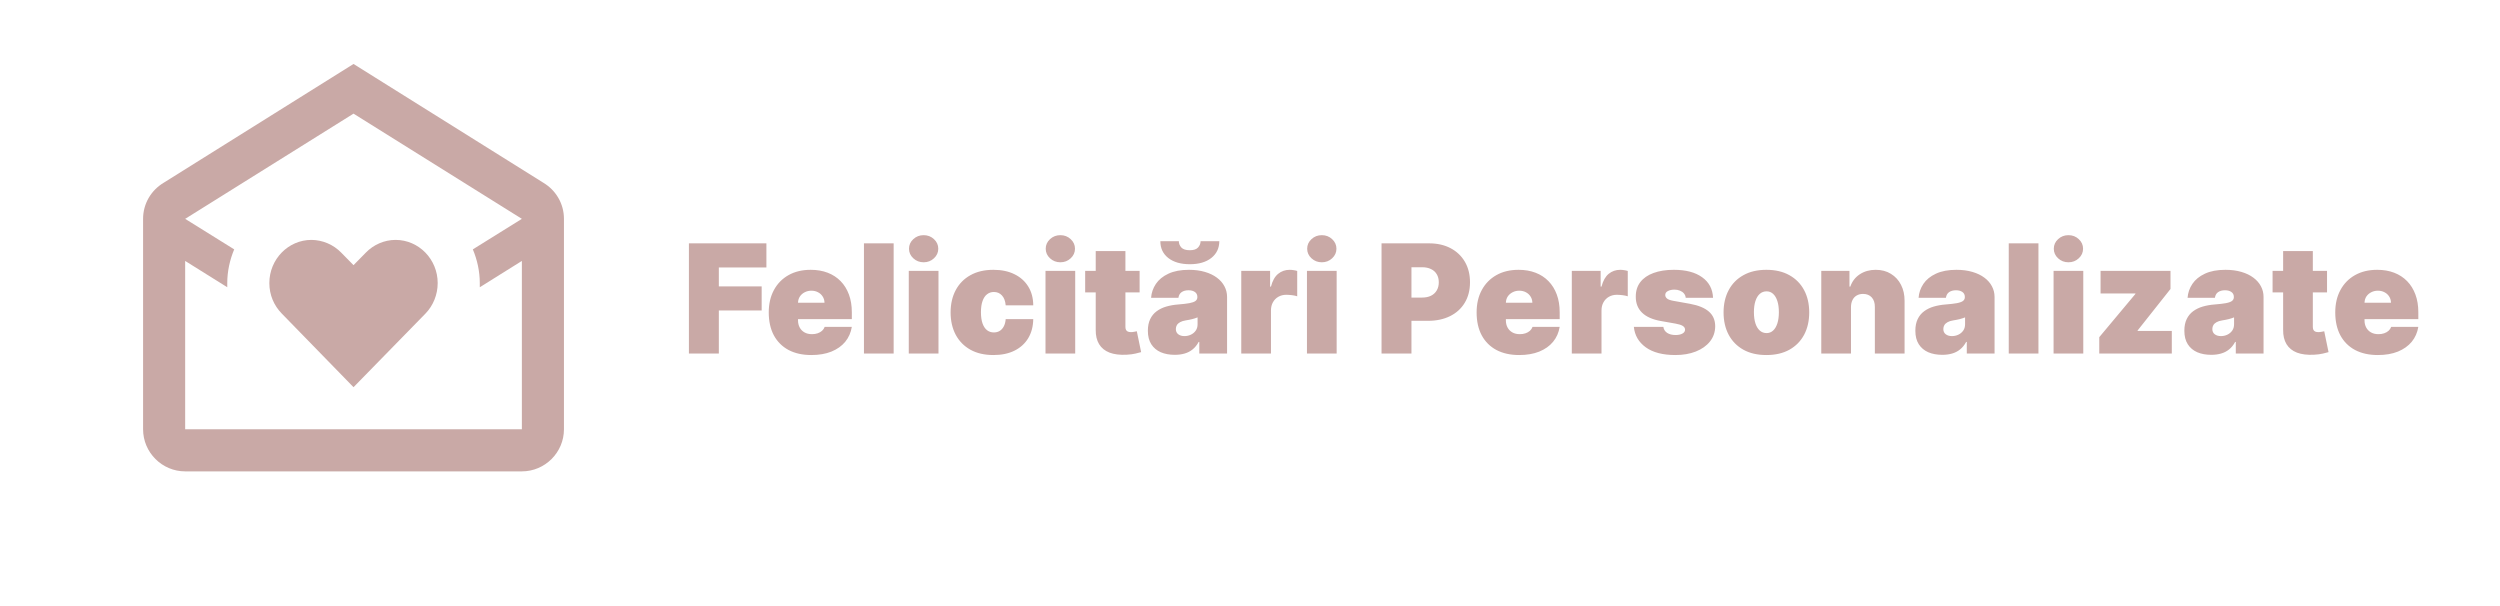 <svg xmlns="http://www.w3.org/2000/svg" width="198" height="48" viewBox="0 0 198 48" fill="none"><rect x="0" y="0" width="198" height="48" fill="#333333" stroke="none"/><g clip-path="url(#clip0_1713_23)"><path d="M198 0H0V48H198V0Z" fill="white"></path><path d="M24.665 19C22.832 19 21.332 20.533 21.332 22.416C21.332 23.366 21.699 24.2 22.315 24.833L27.999 30.666L33.699 24.833C34.299 24.216 34.665 23.35 34.665 22.416C34.665 20.533 33.165 19 31.332 19C30.432 19 29.582 19.383 28.982 20L27.999 21L27.032 20.016C26.725 19.698 26.357 19.445 25.951 19.27C25.544 19.096 25.108 19.004 24.665 19ZM27.999 5.066L43.049 14.483C44.015 15.066 44.665 16.116 44.665 17.333V34C44.665 35.833 43.165 37.333 41.332 37.333H14.665C12.832 37.333 11.332 35.833 11.332 34V17.333C11.332 16.116 11.982 15.066 12.949 14.483L27.999 5.066ZM14.665 20.666V34H41.332V20.666L37.999 22.75V22.416C37.999 21.5 37.799 20.583 37.449 19.75L41.332 17.333L27.999 9L14.665 17.333L18.549 19.75C18.199 20.583 17.999 21.5 17.999 22.416V22.75L14.665 20.666Z" fill="#C9A9A6"></path><path d="M54.562 28V19.273H60.699V21.182H56.932V22.682H60.324V24.591H56.932V28H54.562ZM64.26 28.119C63.561 28.119 62.959 27.986 62.453 27.719C61.951 27.449 61.563 27.062 61.29 26.56C61.02 26.054 60.885 25.449 60.885 24.744C60.885 24.068 61.022 23.477 61.294 22.972C61.567 22.466 61.952 22.072 62.449 21.791C62.946 21.51 63.533 21.369 64.209 21.369C64.704 21.369 65.151 21.446 65.552 21.599C65.952 21.753 66.294 21.976 66.579 22.268C66.863 22.558 67.081 22.91 67.235 23.325C67.388 23.74 67.465 24.207 67.465 24.727V25.273H61.618V23.977H65.3C65.297 23.79 65.249 23.625 65.155 23.483C65.064 23.338 64.941 23.226 64.784 23.146C64.631 23.064 64.456 23.023 64.26 23.023C64.07 23.023 63.895 23.064 63.736 23.146C63.577 23.226 63.449 23.337 63.353 23.479C63.259 23.621 63.209 23.787 63.203 23.977V25.375C63.203 25.585 63.248 25.773 63.336 25.938C63.424 26.102 63.55 26.232 63.715 26.325C63.88 26.419 64.079 26.466 64.311 26.466C64.473 26.466 64.621 26.443 64.755 26.398C64.891 26.352 65.007 26.287 65.104 26.202C65.201 26.114 65.272 26.009 65.317 25.886H67.465C67.391 26.341 67.216 26.736 66.941 27.071C66.665 27.403 66.3 27.662 65.846 27.847C65.394 28.028 64.865 28.119 64.26 28.119ZM70.777 19.273V28H68.425V19.273H70.777ZM71.975 28V21.454H74.328V28H71.975ZM73.152 20.773C72.834 20.773 72.561 20.668 72.334 20.457C72.106 20.247 71.993 19.994 71.993 19.699C71.993 19.403 72.106 19.151 72.334 18.94C72.561 18.73 72.834 18.625 73.152 18.625C73.473 18.625 73.745 18.73 73.97 18.94C74.197 19.151 74.311 19.403 74.311 19.699C74.311 19.994 74.197 20.247 73.97 20.457C73.745 20.668 73.473 20.773 73.152 20.773ZM78.68 28.119C77.969 28.119 77.362 27.979 76.856 27.697C76.35 27.413 75.962 27.018 75.692 26.513C75.423 26.004 75.288 25.415 75.288 24.744C75.288 24.074 75.423 23.486 75.692 22.98C75.962 22.472 76.35 22.077 76.856 21.796C77.362 21.511 77.969 21.369 78.68 21.369C79.322 21.369 79.877 21.486 80.346 21.719C80.817 21.949 81.183 22.276 81.441 22.699C81.7 23.119 81.83 23.614 81.833 24.182H79.651C79.62 23.838 79.521 23.577 79.353 23.398C79.188 23.216 78.975 23.125 78.714 23.125C78.509 23.125 78.33 23.185 78.177 23.304C78.023 23.421 77.904 23.598 77.819 23.837C77.734 24.072 77.691 24.369 77.691 24.727C77.691 25.085 77.734 25.384 77.819 25.622C77.904 25.858 78.023 26.035 78.177 26.155C78.33 26.271 78.509 26.329 78.714 26.329C78.887 26.329 79.04 26.29 79.174 26.21C79.308 26.128 79.415 26.009 79.498 25.852C79.583 25.693 79.634 25.5 79.651 25.273H81.833C81.825 25.849 81.692 26.352 81.437 26.781C81.181 27.207 80.819 27.537 80.35 27.77C79.884 28.003 79.327 28.119 78.68 28.119ZM82.804 28V21.454H85.156V28H82.804ZM83.98 20.773C83.662 20.773 83.389 20.668 83.162 20.457C82.934 20.247 82.821 19.994 82.821 19.699C82.821 19.403 82.934 19.151 83.162 18.94C83.389 18.73 83.662 18.625 83.98 18.625C84.301 18.625 84.573 18.73 84.798 18.94C85.025 19.151 85.139 19.403 85.139 19.699C85.139 19.994 85.025 20.247 84.798 20.457C84.573 20.668 84.301 20.773 83.98 20.773ZM90.258 21.454V23.159H85.945V21.454H90.258ZM86.781 19.886H89.133V25.895C89.133 25.986 89.148 26.062 89.18 26.125C89.211 26.185 89.259 26.23 89.325 26.261C89.39 26.29 89.474 26.304 89.576 26.304C89.647 26.304 89.729 26.296 89.823 26.278C89.92 26.261 89.991 26.247 90.036 26.236L90.377 27.889C90.272 27.921 90.121 27.959 89.925 28.004C89.732 28.05 89.502 28.079 89.235 28.094C88.695 28.122 88.242 28.067 87.876 27.928C87.509 27.785 87.234 27.562 87.049 27.259C86.864 26.954 86.775 26.574 86.781 26.116V19.886ZM93.041 28.102C92.624 28.102 92.255 28.034 91.934 27.898C91.615 27.759 91.365 27.548 91.184 27.267C91.002 26.986 90.911 26.628 90.911 26.193C90.911 25.835 90.972 25.53 91.094 25.277C91.216 25.021 91.387 24.812 91.606 24.651C91.824 24.489 92.079 24.365 92.368 24.28C92.661 24.195 92.976 24.139 93.314 24.114C93.681 24.085 93.975 24.051 94.196 24.011C94.421 23.969 94.583 23.91 94.682 23.837C94.782 23.76 94.831 23.659 94.831 23.534V23.517C94.831 23.347 94.766 23.216 94.635 23.125C94.505 23.034 94.337 22.989 94.132 22.989C93.908 22.989 93.725 23.038 93.583 23.138C93.444 23.234 93.36 23.384 93.331 23.585H91.166C91.195 23.188 91.321 22.821 91.546 22.486C91.773 22.148 92.104 21.878 92.539 21.676C92.973 21.472 93.516 21.369 94.166 21.369C94.635 21.369 95.056 21.425 95.428 21.535C95.8 21.643 96.117 21.796 96.378 21.991C96.64 22.185 96.838 22.412 96.975 22.673C97.114 22.932 97.184 23.213 97.184 23.517V28H94.985V27.079H94.934C94.803 27.324 94.644 27.521 94.456 27.672C94.272 27.822 94.06 27.932 93.821 28C93.586 28.068 93.326 28.102 93.041 28.102ZM93.809 26.619C93.988 26.619 94.155 26.582 94.311 26.509C94.471 26.435 94.6 26.328 94.699 26.189C94.799 26.05 94.848 25.881 94.848 25.682V25.136C94.786 25.162 94.719 25.186 94.648 25.209C94.58 25.232 94.506 25.253 94.427 25.273C94.35 25.293 94.267 25.311 94.179 25.328C94.094 25.345 94.005 25.361 93.911 25.375C93.729 25.403 93.58 25.45 93.463 25.516C93.35 25.578 93.265 25.656 93.208 25.75C93.154 25.841 93.127 25.943 93.127 26.057C93.127 26.239 93.191 26.378 93.319 26.474C93.446 26.571 93.61 26.619 93.809 26.619ZM95.087 19.102H96.57C96.567 19.656 96.356 20.099 95.935 20.432C95.515 20.761 94.948 20.926 94.235 20.926C93.516 20.926 92.946 20.761 92.526 20.432C92.106 20.099 91.897 19.656 91.9 19.102H93.365C93.363 19.281 93.427 19.446 93.557 19.597C93.691 19.744 93.916 19.818 94.235 19.818C94.539 19.818 94.756 19.746 94.887 19.601C95.017 19.456 95.084 19.29 95.087 19.102ZM98.308 28V21.454H100.592V22.699H100.66C100.779 22.239 100.968 21.902 101.227 21.689C101.488 21.476 101.793 21.369 102.143 21.369C102.245 21.369 102.346 21.378 102.445 21.395C102.548 21.409 102.646 21.43 102.739 21.459V23.466C102.623 23.426 102.479 23.396 102.309 23.376C102.138 23.357 101.992 23.347 101.87 23.347C101.64 23.347 101.433 23.399 101.248 23.504C101.066 23.607 100.923 23.751 100.817 23.939C100.712 24.124 100.66 24.341 100.66 24.591V28H98.308ZM103.511 28V21.454H105.863V28H103.511ZM104.687 20.773C104.369 20.773 104.096 20.668 103.869 20.457C103.641 20.247 103.528 19.994 103.528 19.699C103.528 19.403 103.641 19.151 103.869 18.94C104.096 18.73 104.369 18.625 104.687 18.625C105.008 18.625 105.281 18.73 105.505 18.94C105.732 19.151 105.846 19.403 105.846 19.699C105.846 19.994 105.732 20.247 105.505 20.457C105.281 20.668 105.008 20.773 104.687 20.773ZM109.418 28V19.273H113.185C113.833 19.273 114.4 19.401 114.885 19.656C115.371 19.912 115.749 20.271 116.019 20.734C116.289 21.197 116.424 21.739 116.424 22.358C116.424 22.983 116.284 23.524 116.006 23.982C115.73 24.439 115.343 24.791 114.843 25.038C114.346 25.285 113.765 25.409 113.1 25.409H110.85V23.568H112.623C112.901 23.568 113.138 23.52 113.334 23.423C113.533 23.324 113.685 23.183 113.79 23.001C113.898 22.82 113.952 22.605 113.952 22.358C113.952 22.108 113.898 21.895 113.79 21.719C113.685 21.54 113.533 21.403 113.334 21.31C113.138 21.213 112.901 21.165 112.623 21.165H111.787V28H109.418ZM120.323 28.119C119.624 28.119 119.022 27.986 118.516 27.719C118.013 27.449 117.625 27.062 117.353 26.56C117.083 26.054 116.948 25.449 116.948 24.744C116.948 24.068 117.084 23.477 117.357 22.972C117.63 22.466 118.015 22.072 118.512 21.791C119.009 21.51 119.596 21.369 120.272 21.369C120.766 21.369 121.213 21.446 121.614 21.599C122.015 21.753 122.357 21.976 122.641 22.268C122.925 22.558 123.144 22.91 123.297 23.325C123.451 23.74 123.527 24.207 123.527 24.727V25.273H117.681V23.977H121.363C121.36 23.79 121.311 23.625 121.218 23.483C121.127 23.338 121.003 23.226 120.847 23.146C120.694 23.064 120.519 23.023 120.323 23.023C120.132 23.023 119.958 23.064 119.799 23.146C119.64 23.226 119.512 23.337 119.415 23.479C119.321 23.621 119.272 23.787 119.266 23.977V25.375C119.266 25.585 119.31 25.773 119.398 25.938C119.486 26.102 119.613 26.232 119.777 26.325C119.942 26.419 120.141 26.466 120.374 26.466C120.536 26.466 120.684 26.443 120.817 26.398C120.953 26.352 121.07 26.287 121.167 26.202C121.263 26.114 121.334 26.009 121.38 25.886H123.527C123.453 26.341 123.279 26.736 123.003 27.071C122.728 27.403 122.363 27.662 121.908 27.847C121.456 28.028 120.928 28.119 120.323 28.119ZM124.487 28V21.454H126.771V22.699H126.839C126.959 22.239 127.148 21.902 127.406 21.689C127.668 21.476 127.973 21.369 128.322 21.369C128.425 21.369 128.526 21.378 128.625 21.395C128.727 21.409 128.825 21.43 128.919 21.459V23.466C128.803 23.426 128.659 23.396 128.489 23.376C128.318 23.357 128.172 23.347 128.05 23.347C127.82 23.347 127.612 23.399 127.428 23.504C127.246 23.607 127.102 23.751 126.997 23.939C126.892 24.124 126.839 24.341 126.839 24.591V28H124.487ZM135.673 23.585H133.509C133.497 23.452 133.45 23.337 133.368 23.24C133.286 23.143 133.179 23.07 133.048 23.018C132.92 22.965 132.778 22.938 132.622 22.938C132.42 22.938 132.247 22.974 132.102 23.048C131.957 23.122 131.886 23.227 131.889 23.364C131.886 23.46 131.928 23.55 132.013 23.632C132.101 23.715 132.27 23.778 132.52 23.824L133.849 24.062C134.52 24.185 135.018 24.391 135.345 24.68C135.675 24.967 135.841 25.352 135.844 25.835C135.841 26.301 135.702 26.706 135.426 27.05C135.153 27.391 134.78 27.655 134.305 27.842C133.834 28.027 133.295 28.119 132.69 28.119C131.69 28.119 130.908 27.915 130.342 27.506C129.78 27.097 129.466 26.557 129.401 25.886H131.736C131.767 26.094 131.869 26.254 132.043 26.368C132.219 26.479 132.44 26.534 132.707 26.534C132.923 26.534 133.101 26.497 133.24 26.423C133.382 26.349 133.455 26.244 133.457 26.108C133.455 25.983 133.392 25.884 133.27 25.81C133.151 25.736 132.963 25.676 132.707 25.631L131.548 25.426C130.881 25.31 130.381 25.088 130.048 24.761C129.716 24.435 129.551 24.014 129.554 23.5C129.551 23.046 129.67 22.66 129.912 22.345C130.156 22.027 130.504 21.785 130.956 21.621C131.411 21.453 131.949 21.369 132.571 21.369C133.517 21.369 134.263 21.565 134.808 21.957C135.357 22.349 135.645 22.892 135.673 23.585ZM139.898 28.119C139.188 28.119 138.58 27.979 138.075 27.697C137.569 27.413 137.181 27.018 136.911 26.513C136.641 26.004 136.506 25.415 136.506 24.744C136.506 24.074 136.641 23.486 136.911 22.98C137.181 22.472 137.569 22.077 138.075 21.796C138.58 21.511 139.188 21.369 139.898 21.369C140.609 21.369 141.217 21.511 141.722 21.796C142.228 22.077 142.616 22.472 142.886 22.98C143.156 23.486 143.29 24.074 143.29 24.744C143.29 25.415 143.156 26.004 142.886 26.513C142.616 27.018 142.228 27.413 141.722 27.697C141.217 27.979 140.609 28.119 139.898 28.119ZM139.915 26.381C140.114 26.381 140.286 26.314 140.431 26.18C140.576 26.047 140.688 25.857 140.768 25.609C140.847 25.362 140.887 25.068 140.887 24.727C140.887 24.384 140.847 24.09 140.768 23.845C140.688 23.598 140.576 23.408 140.431 23.274C140.286 23.141 140.114 23.074 139.915 23.074C139.705 23.074 139.525 23.141 139.374 23.274C139.224 23.408 139.109 23.598 139.029 23.845C138.95 24.09 138.91 24.384 138.91 24.727C138.91 25.068 138.95 25.362 139.029 25.609C139.109 25.857 139.224 26.047 139.374 26.18C139.525 26.314 139.705 26.381 139.915 26.381ZM146.597 24.318V28H144.245V21.454H146.478V22.699H146.546C146.688 22.284 146.938 21.959 147.296 21.723C147.657 21.487 148.077 21.369 148.558 21.369C149.021 21.369 149.423 21.476 149.763 21.689C150.107 21.899 150.373 22.189 150.56 22.558C150.751 22.928 150.844 23.349 150.842 23.824V28H148.489V24.318C148.492 23.994 148.41 23.74 148.242 23.555C148.077 23.371 147.847 23.278 147.552 23.278C147.359 23.278 147.19 23.321 147.045 23.406C146.903 23.489 146.793 23.608 146.717 23.764C146.64 23.918 146.6 24.102 146.597 24.318ZM153.827 28.102C153.409 28.102 153.04 28.034 152.719 27.898C152.401 27.759 152.151 27.548 151.969 27.267C151.787 26.986 151.696 26.628 151.696 26.193C151.696 25.835 151.757 25.53 151.879 25.277C152.001 25.021 152.172 24.812 152.391 24.651C152.609 24.489 152.864 24.365 153.153 24.28C153.446 24.195 153.761 24.139 154.099 24.114C154.466 24.085 154.76 24.051 154.982 24.011C155.206 23.969 155.368 23.91 155.467 23.837C155.567 23.76 155.616 23.659 155.616 23.534V23.517C155.616 23.347 155.551 23.216 155.42 23.125C155.29 23.034 155.122 22.989 154.918 22.989C154.693 22.989 154.51 23.038 154.368 23.138C154.229 23.234 154.145 23.384 154.116 23.585H151.952C151.98 23.188 152.107 22.821 152.331 22.486C152.558 22.148 152.889 21.878 153.324 21.676C153.759 21.472 154.301 21.369 154.952 21.369C155.42 21.369 155.841 21.425 156.213 21.535C156.585 21.643 156.902 21.796 157.163 21.991C157.425 22.185 157.624 22.412 157.76 22.673C157.899 22.932 157.969 23.213 157.969 23.517V28H155.77V27.079H155.719C155.588 27.324 155.429 27.521 155.241 27.672C155.057 27.822 154.845 27.932 154.607 28C154.371 28.068 154.111 28.102 153.827 28.102ZM154.594 26.619C154.773 26.619 154.94 26.582 155.097 26.509C155.256 26.435 155.385 26.328 155.484 26.189C155.584 26.05 155.634 25.881 155.634 25.682V25.136C155.571 25.162 155.504 25.186 155.433 25.209C155.365 25.232 155.291 25.253 155.212 25.273C155.135 25.293 155.053 25.311 154.964 25.328C154.879 25.345 154.79 25.361 154.696 25.375C154.514 25.403 154.365 25.45 154.249 25.516C154.135 25.578 154.05 25.656 153.993 25.75C153.939 25.841 153.912 25.943 153.912 26.057C153.912 26.239 153.976 26.378 154.104 26.474C154.232 26.571 154.395 26.619 154.594 26.619ZM161.445 19.273V28H159.093V19.273H161.445ZM162.643 28V21.454H164.996V28H162.643ZM163.82 20.773C163.501 20.773 163.229 20.668 163.001 20.457C162.774 20.247 162.661 19.994 162.661 19.699C162.661 19.403 162.774 19.151 163.001 18.94C163.229 18.73 163.501 18.625 163.82 18.625C164.141 18.625 164.413 18.73 164.638 18.94C164.865 19.151 164.979 19.403 164.979 19.699C164.979 19.994 164.865 20.247 164.638 20.457C164.413 20.668 164.141 20.773 163.82 20.773ZM166.262 28V26.704L169.126 23.278V23.244H166.365V21.454H171.904V22.886L169.297 26.176V26.21H172.007V28H166.262ZM175.131 28.102C174.714 28.102 174.344 28.034 174.023 27.898C173.705 27.759 173.455 27.548 173.273 27.267C173.092 26.986 173.001 26.628 173.001 26.193C173.001 25.835 173.062 25.53 173.184 25.277C173.306 25.021 173.477 24.812 173.695 24.651C173.914 24.489 174.168 24.365 174.458 24.28C174.751 24.195 175.066 24.139 175.404 24.114C175.771 24.085 176.065 24.051 176.286 24.011C176.511 23.969 176.673 23.91 176.772 23.837C176.871 23.76 176.921 23.659 176.921 23.534V23.517C176.921 23.347 176.856 23.216 176.725 23.125C176.594 23.034 176.427 22.989 176.222 22.989C175.998 22.989 175.815 23.038 175.673 23.138C175.533 23.234 175.45 23.384 175.421 23.585H173.256C173.285 23.188 173.411 22.821 173.636 22.486C173.863 22.148 174.194 21.878 174.629 21.676C175.063 21.472 175.606 21.369 176.256 21.369C176.725 21.369 177.146 21.425 177.518 21.535C177.89 21.643 178.207 21.796 178.468 21.991C178.729 22.185 178.928 22.412 179.065 22.673C179.204 22.932 179.273 23.213 179.273 23.517V28H177.075V27.079H177.023C176.893 27.324 176.734 27.521 176.546 27.672C176.362 27.822 176.15 27.932 175.911 28C175.675 28.068 175.415 28.102 175.131 28.102ZM175.898 26.619C176.077 26.619 176.245 26.582 176.401 26.509C176.56 26.435 176.69 26.328 176.789 26.189C176.888 26.05 176.938 25.881 176.938 25.682V25.136C176.876 25.162 176.809 25.186 176.738 25.209C176.67 25.232 176.596 25.253 176.516 25.273C176.44 25.293 176.357 25.311 176.269 25.328C176.184 25.345 176.094 25.361 176.001 25.375C175.819 25.403 175.67 25.45 175.553 25.516C175.44 25.578 175.354 25.656 175.298 25.75C175.244 25.841 175.217 25.943 175.217 26.057C175.217 26.239 175.281 26.378 175.408 26.474C175.536 26.571 175.7 26.619 175.898 26.619ZM184.301 21.454V23.159H179.988V21.454H184.301ZM180.824 19.886H183.176V25.895C183.176 25.986 183.191 26.062 183.223 26.125C183.254 26.185 183.302 26.23 183.368 26.261C183.433 26.29 183.517 26.304 183.619 26.304C183.69 26.304 183.772 26.296 183.866 26.278C183.963 26.261 184.034 26.247 184.079 26.236L184.42 27.889C184.315 27.921 184.164 27.959 183.968 28.004C183.775 28.05 183.545 28.079 183.278 28.094C182.738 28.122 182.285 28.067 181.919 27.928C181.552 27.785 181.277 27.562 181.092 27.259C180.907 26.954 180.818 26.574 180.824 26.116V19.886ZM188.327 28.119C187.628 28.119 187.026 27.986 186.52 27.719C186.017 27.449 185.629 27.062 185.357 26.56C185.087 26.054 184.952 25.449 184.952 24.744C184.952 24.068 185.088 23.477 185.361 22.972C185.634 22.466 186.018 22.072 186.516 21.791C187.013 21.51 187.599 21.369 188.276 21.369C188.77 21.369 189.217 21.446 189.618 21.599C190.018 21.753 190.361 21.976 190.645 22.268C190.929 22.558 191.148 22.91 191.301 23.325C191.455 23.74 191.531 24.207 191.531 24.727V25.273H185.685V23.977H189.366C189.364 23.79 189.315 23.625 189.222 23.483C189.131 23.338 189.007 23.226 188.851 23.146C188.697 23.064 188.523 23.023 188.327 23.023C188.136 23.023 187.962 23.064 187.803 23.146C187.643 23.226 187.516 23.337 187.419 23.479C187.325 23.621 187.276 23.787 187.27 23.977V25.375C187.27 25.585 187.314 25.773 187.402 25.938C187.49 26.102 187.616 26.232 187.781 26.325C187.946 26.419 188.145 26.466 188.378 26.466C188.54 26.466 188.688 26.443 188.821 26.398C188.957 26.352 189.074 26.287 189.17 26.202C189.267 26.114 189.338 26.009 189.384 25.886H191.531C191.457 26.341 191.283 26.736 191.007 27.071C190.732 27.403 190.366 27.662 189.912 27.847C189.46 28.028 188.932 28.119 188.327 28.119Z" fill="#C9A9A6"></path></g><defs><clipPath id="clip0_1713_23"><rect width="198" height="48" fill="white"></rect></clipPath></defs></svg>